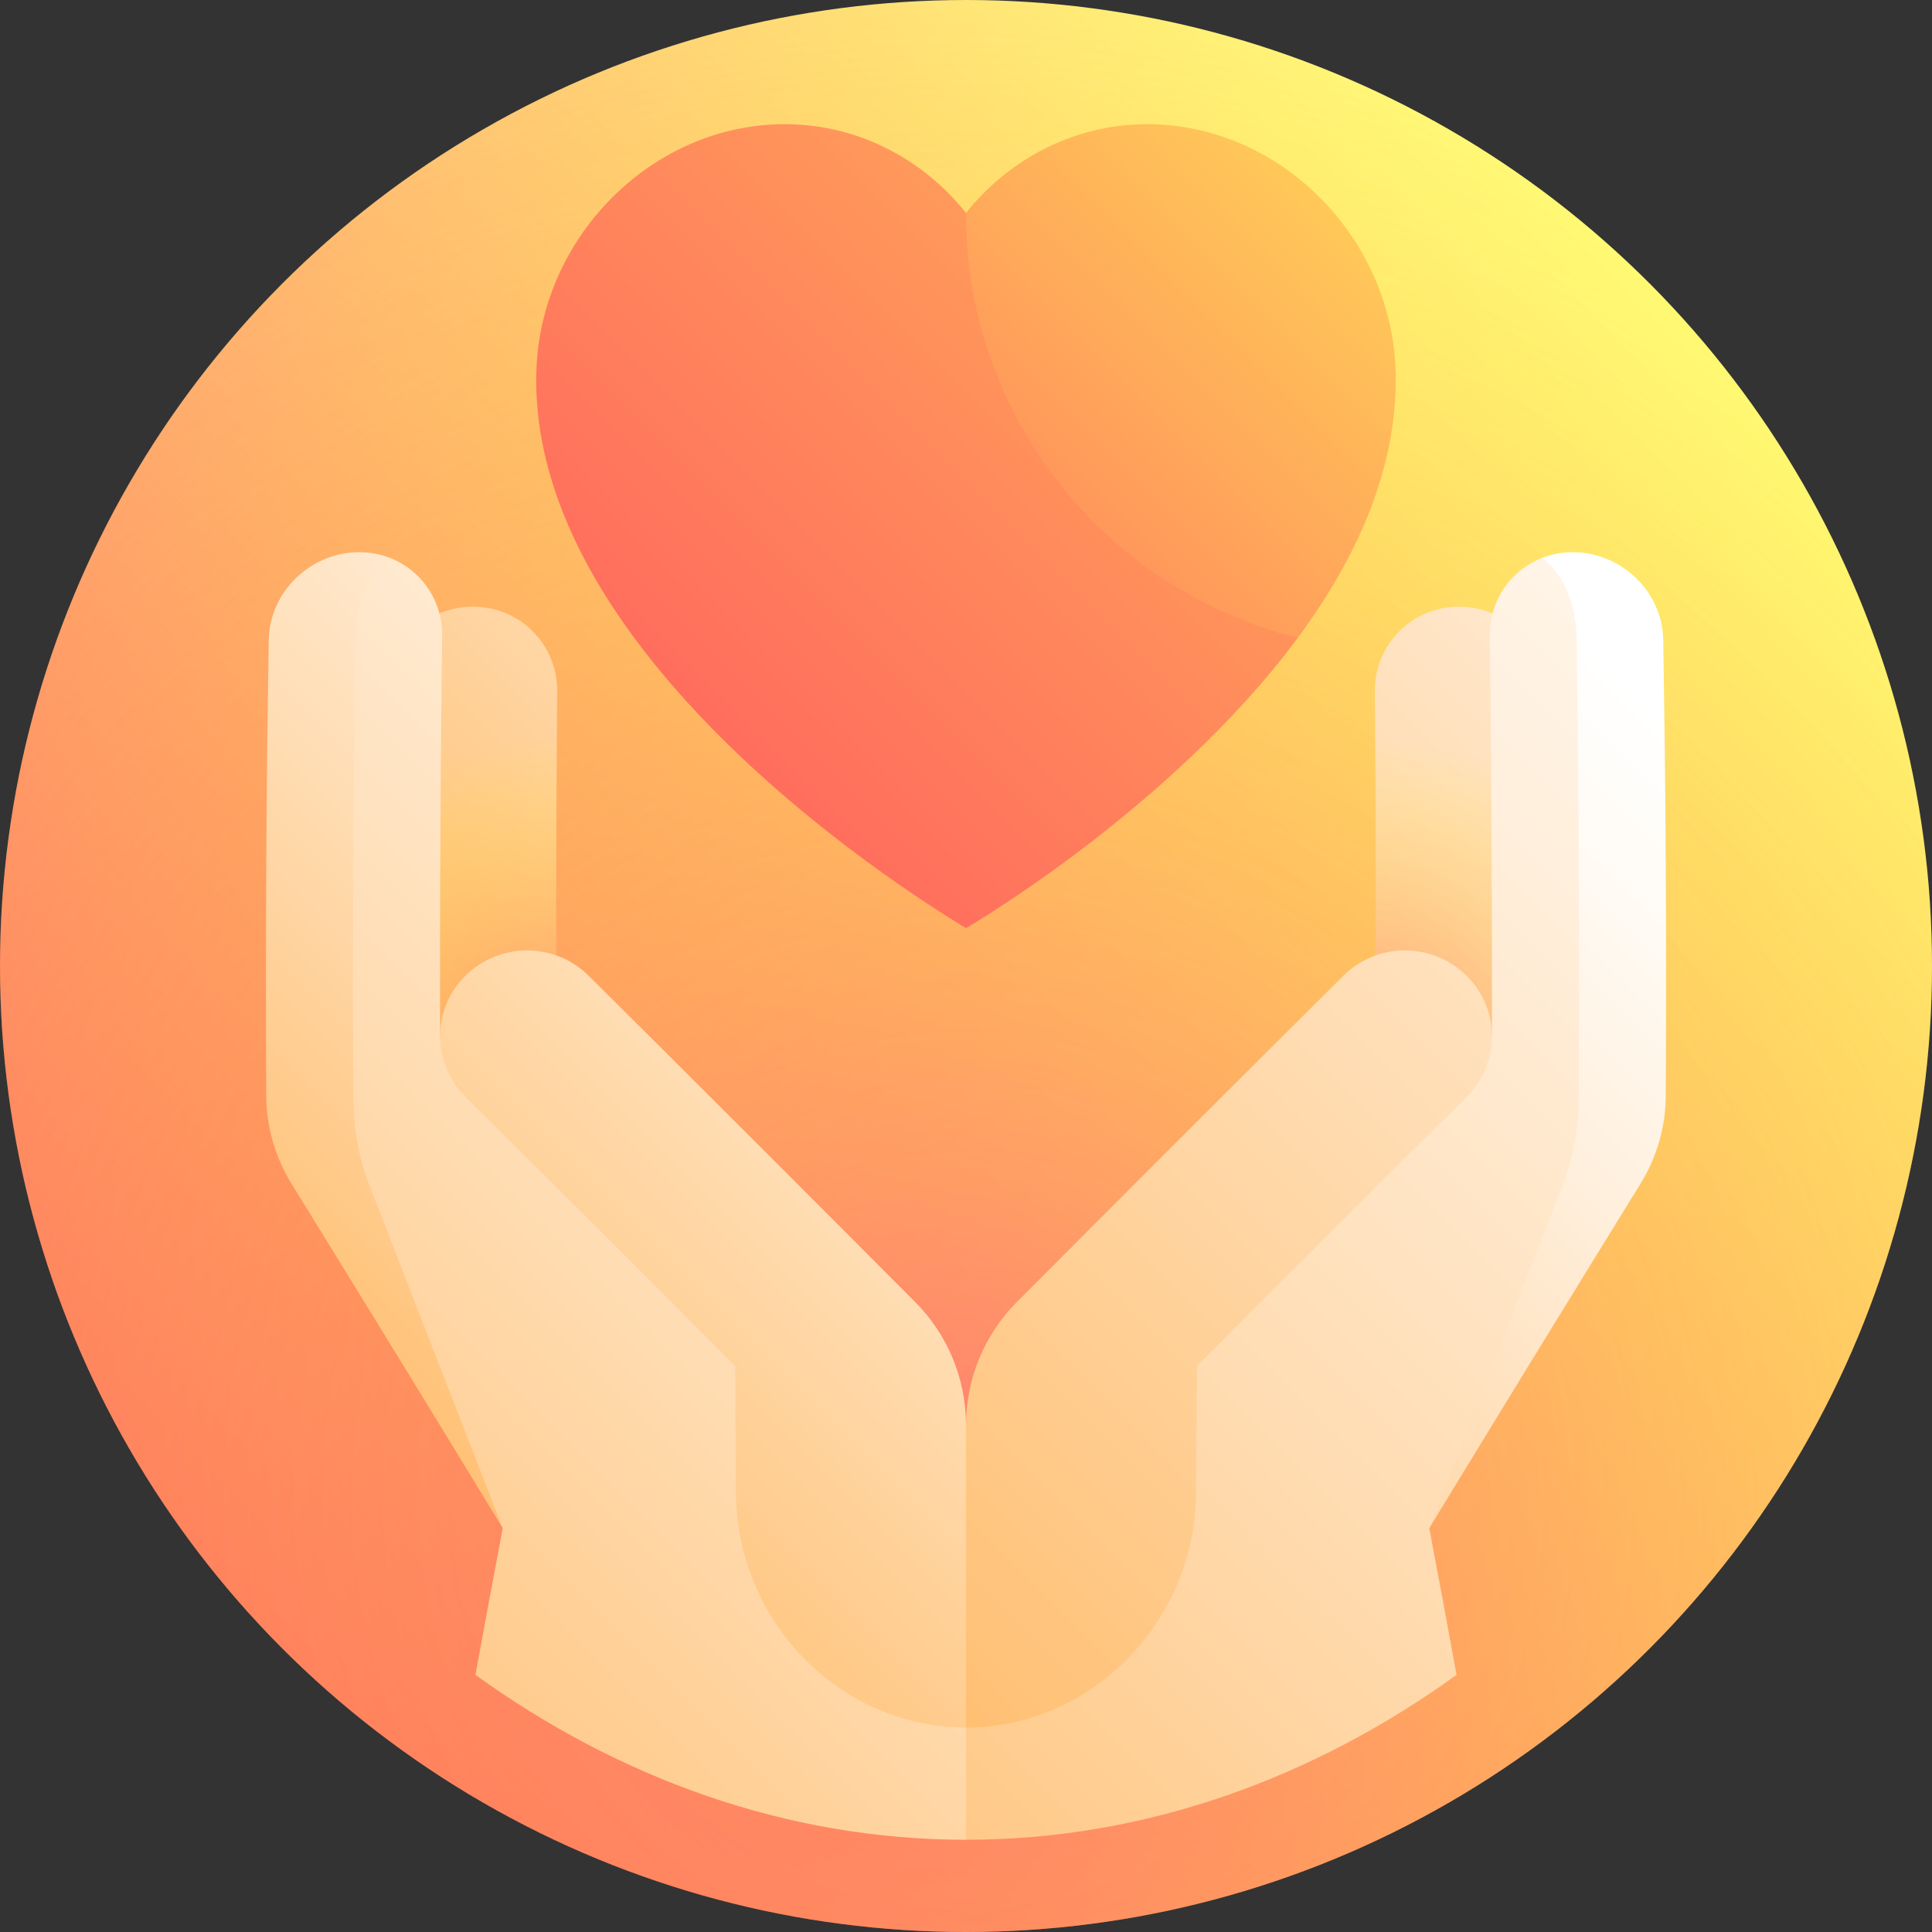 <svg id="Capa_1" enable-background="new 0 0 512 512" height="512" viewBox="0 0 512 512" width="512" xmlns="http://www.w3.org/2000/svg" xmlns:xlink="http://www.w3.org/1999/xlink"><rect x="0" y="0" width="512" height="512" fill="#333333" stroke="none"/><linearGradient id="SVGID_1_" gradientUnits="userSpaceOnUse" x1="74.981" x2="437.02" y1="437.02" y2="74.982"><stop offset="0" stop-color="#ff6e70"/><stop offset="1" stop-color="#fffa78"/></linearGradient><radialGradient id="SVGID_2_" cx="255.325" cy="396.62" gradientUnits="userSpaceOnUse" r="399.311"><stop offset="0" stop-color="#ff6e70" stop-opacity=".6"/><stop offset=".455" stop-color="#ffb137" stop-opacity=".327"/><stop offset=".819" stop-color="#ffe00f" stop-opacity=".109"/><stop offset="1" stop-color="#fff200" stop-opacity="0"/></radialGradient><linearGradient id="lg1"><stop offset="0" stop-color="#ff4d5f"/><stop offset="1" stop-color="#ffe057"/></linearGradient><linearGradient id="SVGID_3_" gradientUnits="userSpaceOnUse" x1="105.156" x2="450.066" xlink:href="#lg1" y1="260.306" y2="-84.604"/><linearGradient id="SVGID_4_" gradientUnits="userSpaceOnUse" x1="170.125" x2="390.923" xlink:href="#lg1" y1="242.284" y2="21.487"/><linearGradient id="lg2"><stop offset="0" stop-color="#ff8c00"/><stop offset=".141" stop-color="#ffa12f"/><stop offset=".378" stop-color="#ffc278"/><stop offset=".592" stop-color="#ffdcb2"/><stop offset=".773" stop-color="#ffefdc"/><stop offset=".915" stop-color="#fffbf5"/><stop offset="1" stop-color="#fff"/></linearGradient><linearGradient id="SVGID_5_" gradientTransform="matrix(1 0 0 -1 0 512.001)" gradientUnits="userSpaceOnUse" x1="135.29" x2="553.537" xlink:href="#lg2" y1="28.015" y2="446.263"/><linearGradient id="lg3"><stop offset="0" stop-color="#ff6e70" stop-opacity=".6"/><stop offset=".256" stop-color="#ff8c57" stop-opacity=".446"/><stop offset=".811" stop-color="#ffd717" stop-opacity=".114"/><stop offset="1" stop-color="#fff200" stop-opacity="0"/></linearGradient><radialGradient id="SVGID_6_" cx="363.492" cy="229.07" gradientTransform="matrix(1 0 0 -1 0 512.001)" gradientUnits="userSpaceOnUse" r="87.104" xlink:href="#lg3"/><linearGradient id="SVGID_7_" gradientTransform="matrix(1 0 0 -1 0 512.001)" gradientUnits="userSpaceOnUse" x1="141.733" x2="460.443" xlink:href="#lg2" y1="-16.398" y2="302.313"/><linearGradient id="SVGID_8_" gradientTransform="matrix(1 0 0 -1 0 512.001)" gradientUnits="userSpaceOnUse" x1="-40.956" x2="579.37" xlink:href="#lg2" y1="-220.843" y2="399.484"/><linearGradient id="SVGID_9_" gradientTransform="matrix(-1 0 0 -1 2960 512.001)" gradientUnits="userSpaceOnUse" x1="2991.497" x2="2628.765" xlink:href="#lg2" y1="123.638" y2="486.37"/><radialGradient id="SVGID_10_" cx="2811.492" cy="229.07" gradientTransform="matrix(-1 0 0 -1 2960 512.001)" gradientUnits="userSpaceOnUse" r="87.104" xlink:href="#lg3"/><linearGradient id="SVGID_11_" gradientTransform="matrix(-1 0 0 -1 3096 512.001)" gradientUnits="userSpaceOnUse" x1="3158.219" x2="2831.476" xlink:href="#lg2" y1="64.857" y2="391.599"/><linearGradient id="SVGID_12_" gradientTransform="matrix(-1 0 0 -1 3096 512.001)" gradientUnits="userSpaceOnUse" x1="3244.98" x2="2721.519" xlink:href="#lg2" y1="-134.178" y2="389.283"/><linearGradient id="SVGID_13_" gradientTransform="matrix(1 0 0 -1 0 512.001)" gradientUnits="userSpaceOnUse" x1="25.457" x2="614.968" xlink:href="#lg2" y1="-138.967" y2="450.544"/><linearGradient id="SVGID_14_" gradientTransform="matrix(-1 0 0 -1 2960 512.001)" gradientUnits="userSpaceOnUse" x1="2967.391" x2="2610.058" y1="-43.266" y2="314.067"><stop offset="0" stop-color="#ff8c00"/><stop offset=".093" stop-color="#ff991c"/><stop offset=".431" stop-color="#ffc47c"/><stop offset=".705" stop-color="#ffe4c2"/><stop offset=".901" stop-color="#fff7ee"/><stop offset="1" stop-color="#fff"/></linearGradient><g><circle cx="256" cy="256" fill="url(#SVGID_1_)" r="256"/><circle cx="256" cy="256" fill="url(#SVGID_2_)" r="256"/><path d="m256 56.421c-11.691-14.597-29.318-23.839-49.12-23.503-34.904.627-64.044 30.641-64.757 66.096-1.679 80.33 113.902 146.77 113.877 146.951-.032.037 54.308-31.519 87.931-76.938-29.595-37.498-59.079-75.24-87.931-112.606z" fill="url(#SVGID_3_)"/><path d="m305.12 32.918c-19.802-.337-37.429 8.907-49.12 23.503-.105 54.414 37.303 99.946 87.931 112.606 15.415-20.841 26.407-44.564 25.946-70.013-.714-35.456-29.853-65.468-64.757-66.096z" fill="url(#SVGID_4_)"/><path d="m364.603 289.985c.111-35.575.024-71.15-.26-106.725-.096-12.638 10.071-22.723 22.743-22.475 12.671.25 23.104 10.633 23.252 23.141.405 35.266.529 70.532.371 105.798-15.369.102-30.737.189-46.106.261z" fill="url(#SVGID_5_)"/><path d="m364.603 289.985c.111-35.575.024-71.15-.26-106.725-.096-12.638 10.071-22.723 22.743-22.475 12.671.25 23.104 10.633 23.252 23.141.405 35.266.529 70.532.371 105.798-15.369.102-30.737.189-46.106.261z" fill="url(#SVGID_6_)"/><path d="m434.698 313.781c-18.566 30.082-37.281 60.551-55.928 91.209 10.718-55.773 21.112-111.284 30.788-166.43-.097-30.236-.4-60.472-.907-90.708 2.696-1.052 5.661-1.594 8.785-1.51 12.65.353 23.125 10.748 23.337 23.159.671 40.346.893 80.691.667 121.037-.045 8.154-2.381 16.177-6.742 23.243z" fill="url(#SVGID_7_)"/><path d="m417.804 168.973c.588 40.581.782 81.162.584 121.743-.041 8.202-1.515 16.262-4.258 23.336-11.677 30.119-23.509 60.457-35.359 90.938 2.458 12.976 4.87 25.931 7.231 38.863-37.516 27.089-82.108 43.73-130.001 43.697-15-20.158-30.199-40.431-45.519-60.727 60.66-49.986 122.97-101.945 184.904-152.165.07-35.381-.114-70.762-.551-106.143-.116-9.463 5.594-17.454 13.816-20.663 5.233 3.551 9.015 11.709 9.153 21.121z" fill="url(#SVGID_8_)"/><path d="m147.397 289.985c-.111-35.575-.024-71.15.26-106.725.096-12.638-10.071-22.723-22.743-22.475-12.671.25-23.104 10.633-23.252 23.141-.405 35.266-.529 70.532-.371 105.798 15.369.102 30.737.189 46.106.261z" fill="url(#SVGID_9_)"/><path d="m147.397 289.985c-.111-35.575-.024-71.15.26-106.725.096-12.638-10.071-22.723-22.743-22.475-12.671.25-23.104 10.633-23.252 23.141-.405 35.266-.529 70.532-.371 105.798 15.369.102 30.737.189 46.106.261z" fill="url(#SVGID_10_)"/><path d="m77.302 313.781c18.566 30.082 37.281 60.551 55.928 91.209-10.717-55.773-21.112-111.284-30.788-166.43.097-30.236.4-60.472.907-90.708-2.696-1.052-5.661-1.594-8.785-1.51-12.65.353-23.126 10.748-23.337 23.159-.671 40.346-.893 80.691-.667 121.037.046 8.154 2.381 16.177 6.742 23.243z" fill="url(#SVGID_11_)"/><path d="m94.197 168.973c-.588 40.581-.782 81.162-.584 121.743.04 8.202 1.516 16.262 4.258 23.336 11.677 30.119 23.509 60.457 35.36 90.938-2.458 12.976-4.87 25.931-7.231 38.863 37.516 27.089 82.108 43.73 130.001 43.697 0-9.908 0-19.817 0-29.725-10.061-31.836-20.305-63.717-30.598-95.578-36.124-29.293-72.517-58.733-108.787-87.589-.07-35.381.114-70.762.551-106.143.115-9.463-5.593-17.454-13.816-20.663-5.234 3.551-9.017 11.709-9.154 21.121z" fill="url(#SVGID_12_)"/><path d="m388.585 290.782c-23.797 23.558-47.649 47.396-71.388 71.259-.067 11.306-.146 22.612-.235 33.918-.331 33.829-27.699 61.852-60.962 61.865-5.031-12.541-10.097-25.094-15.189-37.651 5.03-14.15 10.098-28.313 15.189-42.484-.001-12.234 4.832-23.964 13.464-32.626 28.773-28.883 57.73-57.869 86.566-86.499 9.002-8.945 23.604-8.888 32.615.008 9.014 8.899 8.981 23.26-.06 32.21z" fill="url(#SVGID_13_)"/><path d="m123.416 290.782c23.797 23.558 47.649 47.396 71.388 71.259.067 11.306.146 22.612.235 33.918.331 33.829 27.698 61.852 60.962 61.865 0-26.712 0-53.423 0-80.135.001-12.234-4.832-23.964-13.464-32.626-28.773-28.883-57.73-57.869-86.566-86.499-9.003-8.945-23.604-8.888-32.615.008-9.014 8.899-8.982 23.26.06 32.21z" fill="url(#SVGID_14_)"/></g></svg>